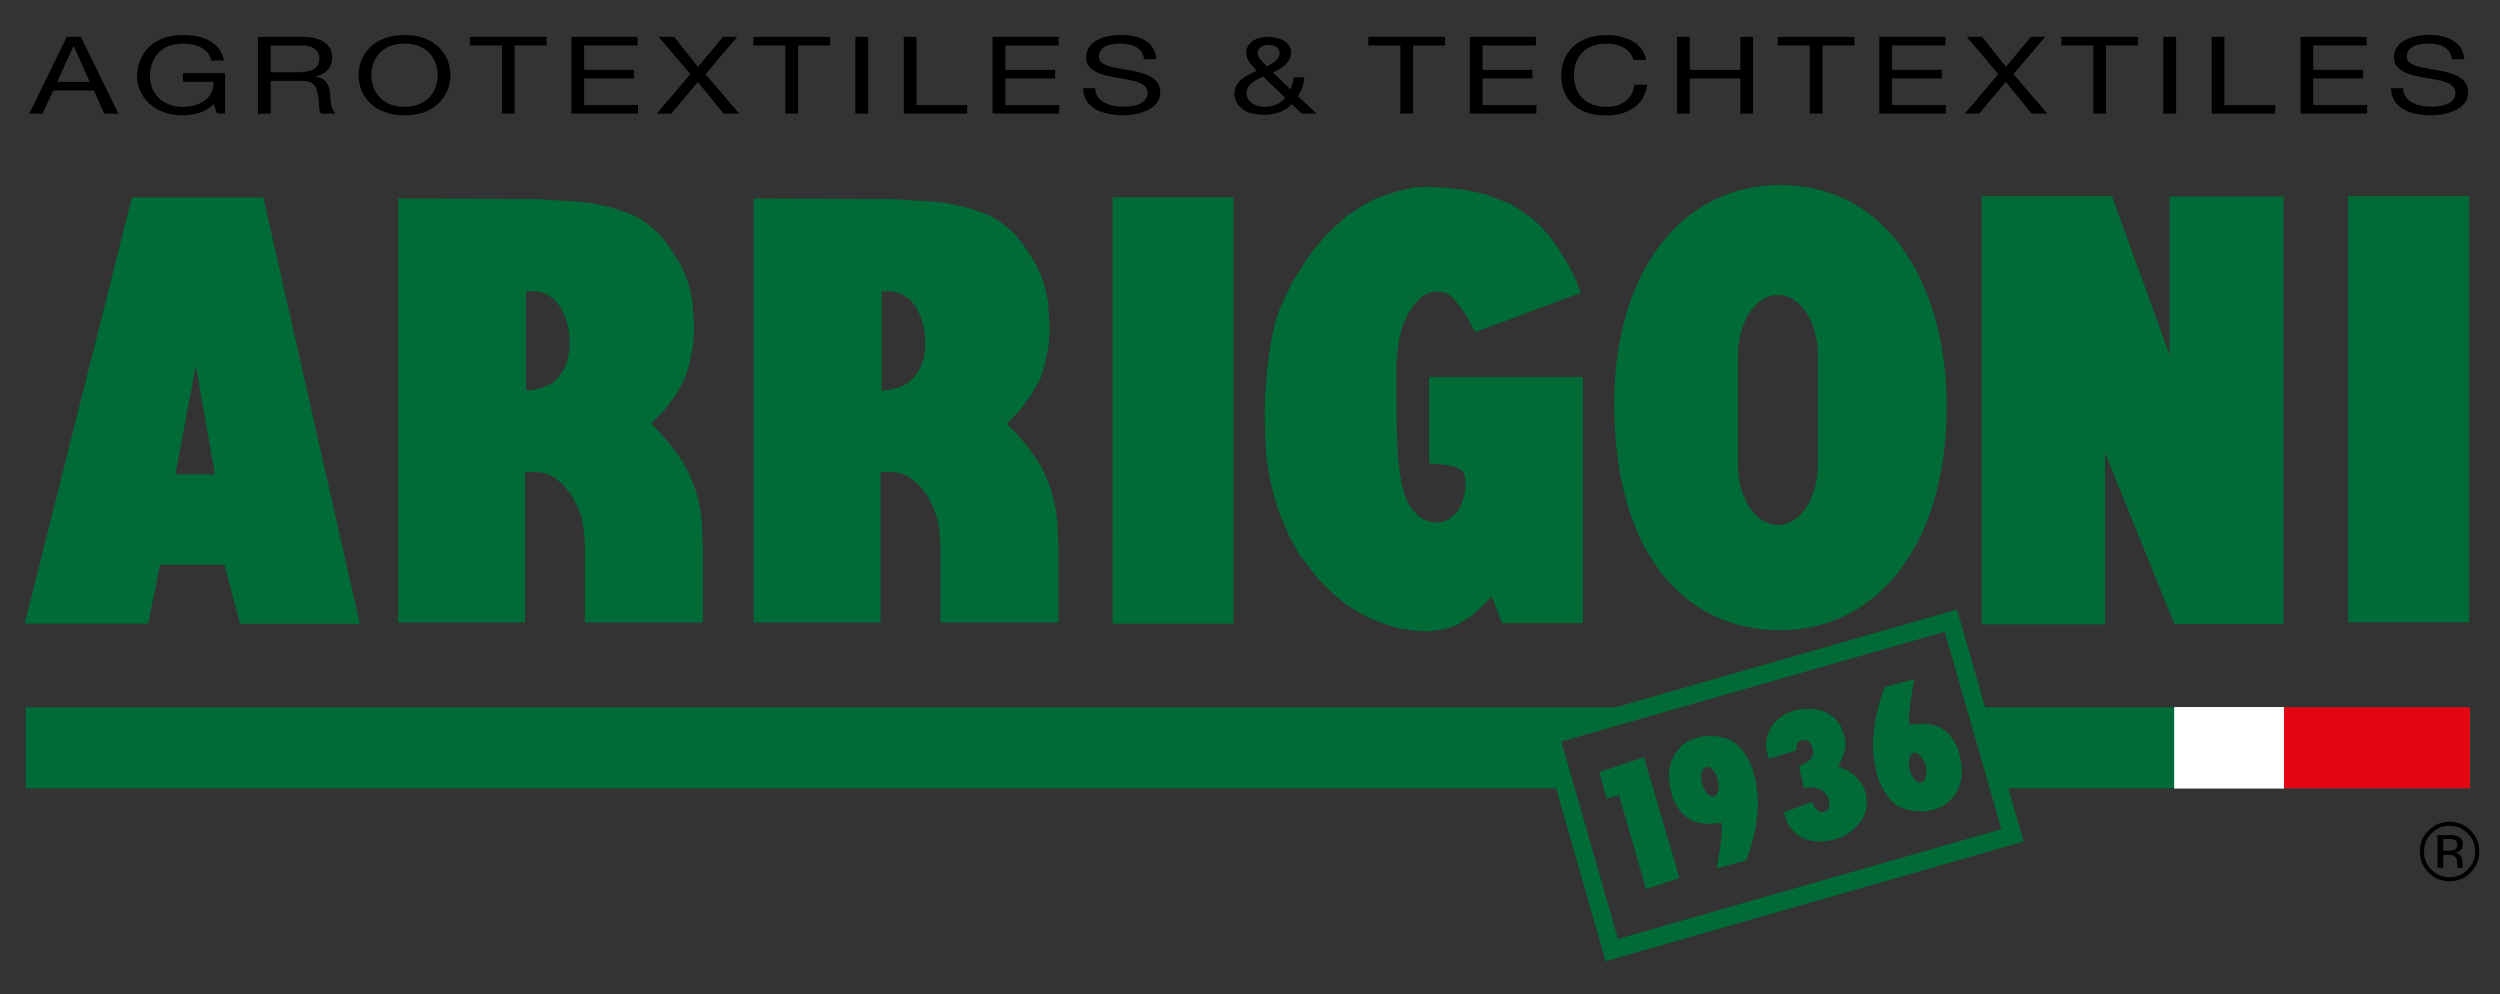 <?xml version="1.0" encoding="UTF-8"?> <!-- Generator: Adobe Illustrator 26.3.1, SVG Export Plug-In . SVG Version: 6.00 Build 0) --> <svg xmlns="http://www.w3.org/2000/svg" xmlns:xlink="http://www.w3.org/1999/xlink" version="1.1" x="0px" y="0px" viewBox="0 0 332.2 132.08" style="enable-background:new 0 0 332.2 132.08;" xml:space="preserve"><rect x="0" y="0" width="332.2" height="132.08" fill="#333333" stroke="none"/> <style type="text/css"> .st0{fill:#006B37;stroke:#006B37;stroke-width:0.165;stroke-miterlimit:3.864;} .st1{fill:#FFFFFF;stroke:#FFFFFF;stroke-width:0.165;stroke-miterlimit:3.864;} .st2{fill-rule:evenodd;clip-rule:evenodd;} .st3{fill:#006B37;} .st4{fill:none;stroke:#006B37;stroke-width:2.387;stroke-miterlimit:3.864;} .st5{fill:#E30613;stroke:#E30613;stroke-width:0.165;stroke-miterlimit:3.864;} .st6{display:none;} .st7{display:inline;} .st8{display:inline;fill-rule:evenodd;clip-rule:evenodd;fill:#FFFFFF;} .st9{display:inline;fill:#FFFFFF;stroke:#FFFFFF;stroke-width:0.165;stroke-miterlimit:3.864;} .st10{display:inline;fill:#FFFFFF;} .st11{display:inline;fill:none;stroke:#FFFFFF;stroke-width:2.387;stroke-miterlimit:3.864;} </style> <g id="LOGO_VERDE"> <g> <polygon class="st0" points="262.18,94.06 265.22,104.67 328.15,104.67 328.15,94.06 "></polygon> <polygon class="st0" points="205.61,97.72 218.38,94.06 3.5,94.06 3.5,104.67 207.6,104.67 "></polygon> </g> <rect x="288.99" y="94.04" class="st1" width="14.46" height="10.66"></rect> <path class="st2" d="M323.09,110.73c-0.66,0.66-0.99,1.47-0.99,2.41c0,0.95,0.33,1.75,0.98,2.42c0.66,0.67,1.46,1,2.41,1 c0.94,0,1.75-0.33,2.41-1c0.66-0.67,0.99-1.47,0.99-2.42c0-0.94-0.33-1.74-0.99-2.41c-0.66-0.67-1.47-1-2.41-1 C324.55,109.73,323.75,110.07,323.09,110.73L323.09,110.73z M328.29,115.94c-0.77,0.78-1.71,1.16-2.8,1.16 c-1.1,0-2.03-0.39-2.79-1.16c-0.76-0.77-1.15-1.7-1.15-2.8c0-1.09,0.39-2.02,1.16-2.79c0.77-0.77,1.7-1.15,2.78-1.15 c1.09,0,2.03,0.38,2.8,1.15c0.77,0.77,1.16,1.7,1.16,2.79C329.45,114.24,329.06,115.17,328.29,115.94L328.29,115.94z M326.23,111.64c-0.19-0.11-0.5-0.16-0.92-0.16h-0.65v1.57h0.69c0.32,0,0.57-0.03,0.73-0.1c0.3-0.12,0.45-0.34,0.45-0.68 C326.53,111.96,326.43,111.75,326.23,111.64L326.23,111.64z M325.42,110.96c0.54,0,0.93,0.05,1.18,0.16 c0.45,0.19,0.67,0.55,0.67,1.1c0,0.39-0.14,0.67-0.43,0.86c-0.15,0.1-0.36,0.17-0.63,0.21c0.34,0.05,0.59,0.2,0.75,0.43 c0.16,0.23,0.24,0.45,0.24,0.67v0.32c0,0.1,0,0.21,0.01,0.32c0.01,0.12,0.02,0.19,0.04,0.23l0.03,0.05h-0.72 c0-0.01-0.01-0.03-0.01-0.04c0-0.01-0.01-0.03-0.01-0.05l-0.02-0.14v-0.34c0-0.5-0.14-0.83-0.41-1c-0.16-0.09-0.45-0.14-0.85-0.14 h-0.6v1.71h-0.76v-4.34H325.42L325.42,110.96z"></path> <path class="st0" d="M34.92,26.31H17.59L3.39,82.78h16.23l1.56-7.8h8.74l2.03,7.83h15.76L34.92,26.31z M23.21,63.11l2.81-14.98 l2.65,14.98H23.21z"></path> <polygon class="st0" points="147.92,26.3 163.83,26.3 163.83,82.79 147.91,82.79 147.92,26.3 "></polygon> <polygon class="st0" points="312.1,26.13 328.02,26.13 328.02,82.62 312.1,82.62 312.1,26.13 "></polygon> <polygon class="st0" points="263.41,82.88 263.41,26.13 280.57,26.13 288.38,47.61 288.38,26.19 303.36,26.19 303.36,82.85 289,82.85 279.64,59.78 279.64,82.88 263.41,82.88 "></polygon> <path class="st3" d="M236.56,24.59c-13.11,0-22.06,11.47-22.06,29.11c0,19.12,8.84,30.04,22.06,30.04 c12.47,0,22.12-10.77,22.12-29.89C258.68,39.02,251.6,24.59,236.56,24.59z M241.56,61.81c0,4.4-2.38,7.96-5.31,7.96 c-2.93,0-5.31-3.56-5.31-7.96l0-14.66c0-4.4,2.38-7.96,5.31-7.96c2.93,0,5.31,3.56,5.31,7.96V61.81z"></path> <path class="st3" d="M140.57,70.62l-0.08-1.25l-0.16-1.48l-0.31-1.48L139.64,65l-0.55-1.4l-0.55-1.25l-0.7-1.17l-0.86-1.25 l-0.78-1.01l-1.09-1.25l-1.33-1.4l1.72-1.72l1.56-2.11l1.17-2.11l0.62-1.95l0.47-2.34l0.16-2.11l-0.08-1.87l-0.16-2.11l-0.47-2.11 l-0.47-1.33l-0.62-1.33l-0.86-1.41l-1.01-1.48l-0.94-1.17l-1.25-1.09l-1.17-0.86l-1.17-0.62l-1.25-0.47l-1.4-0.47l-1.4-0.31 L125.9,27l-2.11-0.23l-1.72-0.08l-3.28-0.23l-18.65-0.08l0,56.34h16.86V62.73h1.72l1.01,0.16l1.01,0.47l0.86,0.62l0.78,0.78 l0.78,1.01l0.86,1.64l0.55,1.56l0.23,1.41l0.16,2.03l0,10.3l15.68,0V72.8L140.57,70.62z M122.94,46.19l-0.23,1.56L122.23,49 l-0.78,1.17l-0.86,0.78l-1.17,0.55l-1.33,0.31l-0.94,0.08V38.7h1.33l1.25,0.31l1.09,0.7l0.86,1.01l0.7,1.41l0.39,1.48l0.16,1.33 L122.94,46.19z"></path> <path class="st3" d="M93.32,70.62l-0.08-1.25l-0.16-1.48l-0.31-1.48L92.39,65l-0.55-1.4l-0.55-1.25l-0.7-1.17l-0.86-1.25 l-0.78-1.01l-1.09-1.25l-1.33-1.4l1.72-1.72l1.56-2.11l1.17-2.11l0.62-1.95l0.47-2.34l0.16-2.11l-0.08-1.87L92,39.95l-0.47-2.11 l-0.47-1.33l-0.62-1.33l-0.86-1.41l-1.01-1.48l-0.94-1.17l-1.25-1.09l-1.17-0.86l-1.17-0.62l-1.25-0.47l-1.4-0.47l-1.4-0.31 L78.65,27l-2.11-0.23l-1.72-0.08l-3.28-0.23L52.9,26.37l0,56.34h16.86V62.73h1.72l1.01,0.16l1.01,0.47l0.86,0.62l0.78,0.78 l0.78,1.01l0.86,1.64l0.55,1.56l0.23,1.41l0.16,2.03l0,10.3l15.68,0V72.8L93.32,70.62z M75.69,46.19l-0.23,1.56L74.98,49 l-0.78,1.17l-0.86,0.78l-1.17,0.55l-1.33,0.31l-0.94,0.08V38.7h1.33l1.25,0.31l1.09,0.7l0.86,1.01l0.7,1.41l0.39,1.48l0.16,1.33 L75.69,46.19z"></path> <polygon class="st0" points="196.06,44.02 209.95,38.87 209.25,36.99 208.31,35.2 207.06,33.17 205.9,31.53 204.8,30.28 203.55,29.11 202.23,28.18 200.82,27.24 199.26,26.62 197.39,25.91 195.67,25.52 193.88,25.21 192.39,25.06 189.82,24.9 187.95,24.98 185.84,25.45 183.19,26.3 181.08,27.4 178.97,28.8 177.57,30.05 176.16,31.45 174.29,33.64 173.12,35.43 171.79,37.54 170.78,39.65 170.08,41.21 169.61,42.61 169.14,44.56 168.75,46.75 168.44,49.25 168.2,52.45 168.13,55.02 168.2,57.91 168.36,60.64 168.75,63.21 169.29,65.63 170.08,68.13 171.32,71.09 172.65,73.52 175.23,76.87 176.94,78.59 178.89,80.23 180.46,81.24 182.09,82.1 183.89,82.8 185.92,83.43 188.02,83.74 189.97,83.81 192,83.5 193.56,82.96 195.44,81.79 196.76,80.62 198.25,79.13 199.65,82.72 210.26,82.72 210.26,50.18 189.97,50.18 189.98,61.5 191.34,61.61 192.32,61.73 193.21,61.93 193.8,62.12 194.23,62.4 194.62,62.9 194.81,63.72 194.81,64.81 194.66,65.83 194.35,66.88 193.76,68.05 192.78,68.95 192.04,69.34 191.18,69.53 190.17,69.46 189.2,69.1 188.49,68.71 188.02,68.21 187.32,67.43 186.74,66.26 186.43,65.28 186.19,64.31 185.96,63.02 185.68,60.79 185.53,57.52 185.45,48.47 185.61,46.83 185.84,45.03 186.23,43.47 187.01,41.68 188.02,40.19 188.96,39.26 189.98,38.79 190.99,38.63 192,38.79 192.78,39.18 193.56,40.04 194.74,41.6 196.06,44.02 "></polygon> <polygon class="st0" points="212.61,102.66 218.39,100.71 223.07,116.63 218.78,118.03 215.19,105.55 213.55,106.02 212.61,102.66 "></polygon> <path class="st0" d="M233.45,105.51l-0.16-1.25l-0.27-1.21l-0.27-1.01l-0.39-0.86l-0.43-0.78l-0.74-1.01l-0.7-0.62l-0.94-0.51 l-1.25-0.31l-1.21-0.08l-0.9,0.08l-1.05,0.27l-0.94,0.43l-0.66,0.51l-0.78,0.86l-0.55,1.01l-0.31,1.13l-0.08,1.01l0.12,1.05 l0.2,0.98l0.27,0.97l0.51,0.98l0.55,0.74l0.59,0.55l0.82,0.55l0.9,0.27l1.33,0.14l1.17-0.1l0.53-0.1l0.04,0.35l0.02,0.37v0.59 l-0.08,0.94l-0.12,1.09l-0.2,1.21l-0.27,1.52l3.71-0.98l0.27-0.62l0.51-1.56l0.27-1.09l0.23-1.13l0.16-1.05l0.12-1.21l0.04-1.05 L233.45,105.51z M227.77,105.91c-0.62,0.17-1.38-0.61-1.68-1.73c-0.3-1.12-0.04-2.17,0.58-2.34c0.62-0.17,1.38,0.61,1.68,1.73 C228.66,104.7,228.4,105.75,227.77,105.91z"></path> <path class="st0" d="M260.53,101.41l-0.2-0.98l-0.27-0.98l-0.51-0.98l-0.55-0.74l-0.59-0.55l-0.82-0.54l-0.9-0.27l-1.33-0.14 l-1.17,0.1l-0.53,0.1l-0.04-0.35l-0.02-0.37v-0.58l0.08-0.94l0.12-1.09l0.2-1.21l0.27-1.52l-3.71,0.98l-0.27,0.62l-0.51,1.56 l-0.27,1.09l-0.23,1.13l-0.16,1.05l-0.12,1.21l-0.04,1.05l0.04,1.05l0.16,1.25l0.27,1.21l0.27,1.01l0.39,0.86l0.43,0.78l0.74,1.01 l0.7,0.62l0.94,0.51l1.25,0.31l1.21,0.08l0.9-0.08l1.05-0.27l0.94-0.43l0.66-0.51l0.78-0.86l0.55-1.01l0.31-1.13l0.08-1.01 L260.53,101.41z M255.36,104.04c-0.62,0.17-1.38-0.61-1.68-1.73c-0.3-1.12-0.04-2.17,0.58-2.34c0.62-0.17,1.38,0.61,1.68,1.73 C256.24,102.83,255.98,103.87,255.36,104.04z"></path> <polygon class="st0" points="234.95,100.16 234.83,99.71 234.79,99.3 234.77,98.92 234.79,98.49 234.89,97.96 235.05,97.43 235.28,96.92 235.61,96.42 235.98,95.95 236.57,95.44 236.88,95.19 237.31,94.93 237.78,94.72 238.17,94.58 238.69,94.45 239.16,94.37 239.57,94.31 240.06,94.27 240.43,94.27 240.82,94.27 241.31,94.35 241.7,94.43 242.07,94.54 242.36,94.64 242.73,94.82 243.04,95.01 243.42,95.27 243.75,95.52 244.1,95.93 244.39,96.34 244.64,96.83 244.84,97.28 245,97.82 245.09,98.35 245.13,98.78 245.11,99.25 245,99.85 244.8,100.44 244.61,100.94 244.35,101.43 244.08,101.84 244.37,101.98 244.78,102.17 245.17,102.35 245.7,102.62 246.09,102.88 246.34,103.09 246.69,103.44 246.99,103.77 247.26,104.14 247.51,104.55 247.69,104.96 247.84,105.47 247.92,105.88 247.96,106.33 247.98,106.87 247.9,107.48 247.77,107.97 247.63,108.36 247.34,108.88 247.04,109.29 246.65,109.76 246.22,110.15 245.8,110.5 245.23,110.87 244.62,111.17 244.02,111.38 243.44,111.54 242.87,111.63 242.3,111.71 241.82,111.73 241.21,111.71 240.53,111.61 240.04,111.46 239.42,111.17 239.03,110.93 238.62,110.58 238.3,110.31 238.09,110.05 237.84,109.74 237.62,109.39 237.47,109.06 237.27,108.47 237.15,107.99 240.72,106.66 240.77,106.8 240.84,106.95 241.02,107.25 241.29,107.58 241.51,107.76 241.76,107.95 241.99,108.02 242.25,108.03 242.52,107.97 242.73,107.85 242.93,107.68 243.06,107.44 243.14,107.11 243.16,106.74 243.1,106.31 242.97,105.92 242.73,105.51 242.44,105.16 242.07,104.9 241.7,104.75 241.25,104.61 240.76,104.55 240.27,104.55 239.77,104.61 239.14,101.9 239.59,101.68 239.96,101.45 240.29,101.24 240.61,100.98 240.86,100.61 241,100.2 241.02,99.85 240.98,99.54 240.88,99.19 240.72,98.9 240.49,98.56 240.16,98.33 239.9,98.25 239.55,98.23 239.16,98.33 238.93,98.5 238.73,98.76 238.64,99.07 238.6,99.66 235.12,100.71 234.95,100.16 "></polygon> <polygon class="st4" points="205.99,97.72 259.23,82.47 267.42,111 214.18,126.25 205.99,97.72 "></polygon> <path d="M186.08,6.04h-4.25V4.9h10.19v1.14h-4.25v9.05h-1.7V6.04z"></path> <path d="M195.3,4.9h8.8v1.14H197v3.24h6.62v1.14H197v3.53h7.16v1.14h-8.85V4.9z"></path> <path d="M217.04,7.97c-0.36-1.44-1.8-2.17-3.57-2.17c-3.04,0-4.32,2-4.32,4.13c0,2.33,1.29,4.27,4.34,4.27 c2.23,0,3.52-1.26,3.68-2.94h1.7c-0.32,2.54-2.3,4.08-5.52,4.08c-3.96,0-5.89-2.34-5.89-5.31c0-2.96,2.11-5.37,6.03-5.37 c2.66,0,4.86,1.14,5.25,3.31H217.04z"></path> <path d="M222.84,4.9h1.7v4.39h6.71V4.9h1.7v10.2h-1.7v-4.67h-6.71v4.67h-1.7V4.9z"></path> <path d="M240.49,6.04h-4.25V4.9h10.19v1.14h-4.25v9.05h-1.7V6.04z"></path> <path d="M249.71,4.9h8.8v1.14h-7.1v3.24h6.62v1.14h-6.62v3.53h7.16v1.14h-8.85V4.9z"></path> <path d="M265.53,9.85l-4.19-4.96h2.03l3.18,3.99l3.32-3.99h1.89l-4.21,4.96l4.48,5.24h-2.07l-3.43-4.21l-3.54,4.21h-1.91 L265.53,9.85z"></path> <path d="M278.16,6.04h-4.25V4.9h10.19v1.14h-4.25v9.05h-1.7V6.04z"></path> <path d="M287.46,4.9h1.7v10.2h-1.7V4.9z"></path> <path d="M293.88,4.9h1.7v9.06h6.75v1.14h-8.44V4.9z"></path> <path d="M305.68,4.9h8.8v1.14h-7.1v3.24H314v1.14h-6.62v3.53h7.16v1.14h-8.85V4.9z"></path> <path d="M325.83,7.88c-0.2-1.46-1.41-2.09-3.16-2.09c-1.43,0-2.86,0.41-2.86,1.74c0,1.26,2.04,1.44,4.09,1.81 c2.04,0.37,4.07,0.94,4.07,2.94c0,2.17-2.66,3.04-4.98,3.04c-2.86,0-5.27-1.11-5.27-3.6h1.61c0,1.71,1.79,2.46,3.71,2.46 c1.54,0,3.23-0.39,3.23-1.86c0-1.4-2.04-1.64-4.07-2c-2.04-0.36-4.09-0.83-4.09-2.7c0-2.07,2.3-2.98,4.62-2.98 c2.61,0,4.59,0.99,4.7,3.23H325.83z"></path> <path d="M171.62,13.82c-0.77,0.96-2.21,1.44-3.61,1.44c-3.44,0-3.98-1.96-3.98-2.78c0-1.6,1.36-2.4,2.98-3.08 c-0.71-0.81-1.41-1.36-1.41-2.4c0-1.11,1.03-2.1,2.87-2.1c1.59,0,3.09,0.7,3.09,2.09c0,1.21-1.16,2.09-2.39,2.64l2.3,2.24 c0.23-0.5,0.38-1.04,0.41-1.59h1.45c-0.12,1.2-0.32,1.61-0.86,2.51l2.48,2.3h-1.98L171.62,13.82z M167.85,10.17 c-1.2,0.54-2.21,1.09-2.21,2.3c0,1.03,1.2,1.73,2.43,1.73c1.16,0,2.09-0.47,2.71-1.21L167.85,10.17z M170.04,7.05 c0-0.59-0.55-1.09-1.46-1.09c-0.71,0-1.46,0.34-1.46,1.09c0,0.61,0.68,1.21,1.23,1.77C169.08,8.45,170.04,7.91,170.04,7.05z"></path> <path d="M8.87,4.9h1.88l4.98,10.2h-1.87l-1.39-3.07H7.07l-1.43,3.07H3.89L8.87,4.9z M7.6,10.88h4.32L9.8,6.12H9.76L7.6,10.88z"></path> <path d="M28.38,13.82c-0.98,1.07-2.59,1.51-4.09,1.51c-3.8,0-6.07-2.49-6.07-5.14c0-2.97,2.03-5.54,6.07-5.54c2.79,0,5,1,5.48,3.38 h-1.7C27.74,6.5,26.18,5.8,24.29,5.8c-3.09,0-4.37,2.14-4.37,4.33c0,2.13,1.54,4.07,4.37,4.07c2.62,0,4.2-1.47,4.09-3.33h-4.07 V9.72h5.59v5.37h-1.07L28.38,13.82z"></path> <path d="M34.27,4.9h6c2.39,0,3.87,1.04,3.87,2.67c0,1.23-0.68,2.24-2.21,2.59v0.03c1.48,0.23,1.78,1.1,1.91,2.1 c0.11,1,0.04,2.11,0.75,2.81h-1.89c-0.48-0.41-0.21-1.51-0.46-2.51c-0.18-1-0.48-1.84-2.12-1.84h-4.14v4.36h-1.7V4.9z M39.5,9.6 c1.59,0,2.94-0.33,2.94-1.81c0-1-0.68-1.74-2.27-1.74h-4.21V9.6H39.5z"></path> <path d="M53.75,4.65c4.05,0,6.1,2.57,6.1,5.34c0,2.77-2.05,5.34-6.1,5.34c-4.05,0-6.1-2.57-6.1-5.34 C47.65,7.22,49.7,4.65,53.75,4.65z M53.75,14.19c3.11,0,4.41-2.14,4.41-4.2c0-2.06-1.3-4.2-4.41-4.2c-3.1,0-4.41,2.14-4.41,4.2 C49.34,12.05,50.65,14.19,53.75,14.19z"></path> <path d="M66.69,6.04h-4.25V4.9h10.19v1.14h-4.25v9.05h-1.69V6.04z"></path> <path d="M75.92,4.9h8.8v1.14h-7.1v3.24h6.62v1.14h-6.62v3.53h7.16v1.14h-8.85V4.9z"></path> <path d="M91.73,9.85L87.53,4.9h2.04l3.18,3.99l3.32-3.99h1.89l-4.21,4.96l4.48,5.24h-2.07l-3.43-4.21l-3.54,4.21h-1.91L91.73,9.85z "></path> <path d="M104.36,6.04h-4.25V4.9h10.19v1.14h-4.25v9.05h-1.69V6.04z"></path> <path d="M113.66,4.9h1.7v10.2h-1.7V4.9z"></path> <path d="M120.08,4.9h1.7v9.06h6.75v1.14h-8.44V4.9z"></path> <path d="M131.88,4.9h8.8v1.14h-7.1v3.24h6.62v1.14h-6.62v3.53h7.16v1.14h-8.85V4.9z"></path> <path d="M152.03,7.88c-0.2-1.46-1.41-2.09-3.16-2.09c-1.43,0-2.85,0.41-2.85,1.74c0,1.26,2.04,1.44,4.09,1.81 c2.03,0.37,4.07,0.94,4.07,2.94c0,2.17-2.66,3.04-4.98,3.04c-2.86,0-5.27-1.11-5.27-3.6h1.61c0,1.71,1.79,2.46,3.71,2.46 c1.53,0,3.23-0.39,3.23-1.86c0-1.4-2.03-1.64-4.07-2c-2.03-0.36-4.09-0.83-4.09-2.7c0-2.07,2.3-2.98,4.62-2.98 c2.61,0,4.59,0.99,4.7,3.23H152.03z"></path> <rect x="303.58" y="94.06" class="st5" width="24.55" height="10.61"></rect> </g> <g id="LOGO_BIANCO" class="st6"> <g class="st7"> <polygon class="st1" points="262.04,94.06 265.09,104.67 328.01,104.67 328.01,94.06 "></polygon> <polygon class="st1" points="205.48,97.72 218.25,94.06 3.39,94.06 3.39,104.67 207.47,104.67 "></polygon> </g> <path class="st8" d="M323.09,110.73c-0.66,0.66-0.99,1.47-0.99,2.41c0,0.95,0.33,1.75,0.98,2.42c0.66,0.67,1.46,1,2.41,1 c0.94,0,1.75-0.33,2.41-1c0.66-0.67,0.99-1.47,0.99-2.42c0-0.94-0.33-1.74-0.99-2.41c-0.66-0.67-1.47-1-2.41-1 C324.55,109.73,323.75,110.07,323.09,110.73L323.09,110.73z M328.29,115.94c-0.77,0.78-1.71,1.16-2.8,1.16 c-1.1,0-2.03-0.39-2.79-1.16c-0.76-0.77-1.15-1.7-1.15-2.8c0-1.09,0.39-2.02,1.16-2.79c0.77-0.77,1.7-1.15,2.78-1.15 c1.09,0,2.03,0.38,2.8,1.15c0.77,0.77,1.16,1.7,1.16,2.79C329.45,114.24,329.06,115.17,328.29,115.94L328.29,115.94z M326.23,111.64c-0.19-0.11-0.5-0.16-0.92-0.16h-0.65v1.57h0.69c0.32,0,0.57-0.03,0.73-0.1c0.3-0.12,0.45-0.34,0.45-0.68 C326.53,111.96,326.43,111.75,326.23,111.64L326.23,111.64z M325.42,110.96c0.54,0,0.93,0.05,1.18,0.16 c0.45,0.19,0.67,0.55,0.67,1.1c0,0.39-0.14,0.67-0.43,0.86c-0.15,0.1-0.36,0.17-0.63,0.21c0.34,0.05,0.59,0.2,0.75,0.43 c0.16,0.23,0.24,0.45,0.24,0.67v0.32c0,0.1,0,0.21,0.01,0.32c0.01,0.12,0.02,0.19,0.04,0.23l0.03,0.05h-0.72 c0-0.01-0.01-0.03-0.01-0.04c0-0.01-0.01-0.03-0.01-0.05l-0.02-0.14v-0.34c0-0.5-0.14-0.83-0.41-1c-0.16-0.09-0.45-0.14-0.85-0.14 h-0.6v1.71h-0.76v-4.34H325.42L325.42,110.96z"></path> <path class="st9" d="M34.92,26.31H17.59L3.39,82.78h16.23l1.56-7.8h8.74l2.03,7.83h15.76L34.92,26.31z M23.21,63.11l2.81-14.98 l2.65,14.98H23.21z"></path> <polygon class="st9" points="147.92,26.3 163.83,26.3 163.83,82.79 147.91,82.79 147.92,26.3 "></polygon> <polygon class="st9" points="312.1,26.13 328.02,26.13 328.02,82.62 312.1,82.62 312.1,26.13 "></polygon> <polygon class="st9" points="263.41,82.88 263.41,26.13 280.57,26.13 288.38,47.61 288.38,26.19 303.36,26.19 303.36,82.85 289,82.85 279.64,59.78 279.64,82.88 263.41,82.88 "></polygon> <path class="st10" d="M236.56,24.59c-13.11,0-22.06,11.47-22.06,29.11c0,19.12,8.84,30.04,22.06,30.04 c12.47,0,22.12-10.77,22.12-29.89C258.68,39.02,251.6,24.59,236.56,24.59z M241.56,61.81c0,4.4-2.38,7.96-5.31,7.96 c-2.93,0-5.31-3.56-5.31-7.96l0-14.66c0-4.4,2.38-7.96,5.31-7.96c2.93,0,5.31,3.56,5.31,7.96V61.81z"></path> <path class="st10" d="M140.57,70.62l-0.08-1.25l-0.16-1.48l-0.31-1.48L139.64,65l-0.55-1.4l-0.55-1.25l-0.7-1.17l-0.86-1.25 l-0.78-1.01l-1.09-1.25l-1.33-1.4l1.72-1.72l1.56-2.11l1.17-2.11l0.62-1.95l0.47-2.34l0.16-2.11l-0.08-1.87l-0.16-2.11l-0.47-2.11 l-0.47-1.33l-0.62-1.33l-0.86-1.41l-1.01-1.48l-0.94-1.17l-1.25-1.09l-1.17-0.86l-1.17-0.62l-1.25-0.47l-1.4-0.47l-1.4-0.31 L125.9,27l-2.11-0.23l-1.72-0.08l-3.28-0.23l-18.65-0.08l0,56.34h16.86V62.73h1.72l1.01,0.16l1.01,0.47l0.86,0.62l0.78,0.78 l0.78,1.01l0.86,1.64l0.55,1.56l0.23,1.41l0.16,2.03l0,10.3l15.68,0V72.8L140.57,70.62z M122.94,46.19l-0.23,1.56L122.23,49 l-0.78,1.17l-0.86,0.78l-1.17,0.55l-1.33,0.31l-0.94,0.08V38.7h1.33l1.25,0.31l1.09,0.7l0.86,1.01l0.7,1.41l0.39,1.48l0.16,1.33 L122.94,46.19z"></path> <path class="st10" d="M93.32,70.62l-0.08-1.25l-0.16-1.48l-0.31-1.48L92.39,65l-0.55-1.4l-0.55-1.25l-0.7-1.17l-0.86-1.25 l-0.78-1.01l-1.09-1.25l-1.33-1.4l1.72-1.72l1.56-2.11l1.17-2.11l0.62-1.95l0.47-2.34l0.16-2.11l-0.08-1.87L92,39.95l-0.47-2.11 l-0.47-1.33l-0.62-1.33l-0.86-1.41l-1.01-1.48l-0.94-1.17l-1.25-1.09l-1.17-0.86l-1.17-0.62l-1.25-0.47l-1.4-0.47l-1.4-0.31 L78.65,27l-2.11-0.23l-1.72-0.08l-3.28-0.23L52.9,26.37l0,56.34h16.86V62.73h1.72l1.01,0.16l1.01,0.47l0.86,0.62l0.78,0.78 l0.78,1.01l0.86,1.64l0.55,1.56l0.23,1.41l0.16,2.03l0,10.3l15.68,0V72.8L93.32,70.62z M75.69,46.19l-0.23,1.56L74.98,49 l-0.78,1.17l-0.86,0.78l-1.17,0.55l-1.33,0.31l-0.94,0.08V38.7h1.33l1.25,0.31l1.09,0.7l0.86,1.01l0.7,1.41l0.39,1.48l0.16,1.33 L75.69,46.19z"></path> <polygon class="st9" points="196.06,44.02 209.95,38.87 209.25,36.99 208.31,35.2 207.06,33.17 205.9,31.53 204.8,30.28 203.55,29.11 202.23,28.18 200.82,27.24 199.26,26.62 197.39,25.91 195.67,25.52 193.88,25.21 192.39,25.06 189.82,24.9 187.95,24.98 185.84,25.45 183.19,26.3 181.08,27.4 178.97,28.8 177.57,30.05 176.16,31.45 174.29,33.64 173.12,35.43 171.79,37.54 170.78,39.65 170.08,41.21 169.61,42.61 169.14,44.56 168.75,46.75 168.44,49.25 168.2,52.45 168.13,55.02 168.2,57.91 168.36,60.64 168.75,63.21 169.29,65.63 170.08,68.13 171.32,71.09 172.65,73.52 175.23,76.87 176.94,78.59 178.89,80.23 180.46,81.24 182.09,82.1 183.89,82.8 185.92,83.43 188.02,83.74 189.97,83.81 192,83.5 193.56,82.96 195.44,81.79 196.76,80.62 198.25,79.13 199.65,82.72 210.26,82.72 210.26,50.18 189.97,50.18 189.98,61.5 191.34,61.61 192.32,61.73 193.21,61.93 193.8,62.12 194.23,62.4 194.62,62.9 194.81,63.72 194.81,64.81 194.66,65.83 194.35,66.88 193.76,68.05 192.78,68.95 192.04,69.34 191.18,69.53 190.17,69.46 189.2,69.1 188.49,68.71 188.02,68.21 187.32,67.43 186.74,66.26 186.43,65.28 186.19,64.31 185.96,63.02 185.68,60.79 185.53,57.52 185.45,48.47 185.61,46.83 185.84,45.03 186.23,43.47 187.01,41.68 188.02,40.19 188.96,39.26 189.98,38.79 190.99,38.63 192,38.79 192.78,39.18 193.56,40.04 194.74,41.6 196.06,44.02 "></polygon> <polygon class="st9" points="212.61,102.66 218.39,100.71 223.07,116.63 218.78,118.03 215.19,105.55 213.55,106.02 212.61,102.66 "></polygon> <path class="st9" d="M233.45,105.51l-0.16-1.25l-0.27-1.21l-0.27-1.01l-0.39-0.86l-0.43-0.78l-0.74-1.01l-0.7-0.62l-0.94-0.51 l-1.25-0.31l-1.21-0.08l-0.9,0.08l-1.05,0.27l-0.94,0.43l-0.66,0.51l-0.78,0.86l-0.55,1.01l-0.31,1.13l-0.08,1.01l0.12,1.05 l0.2,0.98l0.27,0.97l0.51,0.98l0.55,0.74l0.59,0.55l0.82,0.55l0.9,0.27l1.33,0.14l1.17-0.1l0.53-0.1l0.04,0.35l0.02,0.37v0.59 l-0.08,0.94l-0.12,1.09l-0.2,1.21l-0.27,1.52l3.71-0.98l0.27-0.62l0.51-1.56l0.27-1.09l0.23-1.13l0.16-1.05l0.12-1.21l0.04-1.05 L233.45,105.51z M227.77,105.91c-0.62,0.17-1.38-0.61-1.68-1.73c-0.3-1.12-0.04-2.17,0.58-2.34c0.62-0.17,1.38,0.61,1.68,1.73 C228.66,104.7,228.4,105.75,227.77,105.91z"></path> <path class="st9" d="M260.53,101.41l-0.2-0.98l-0.27-0.98l-0.51-0.98l-0.55-0.74l-0.59-0.55l-0.82-0.54l-0.9-0.27l-1.33-0.14 l-1.17,0.1l-0.53,0.1l-0.04-0.35l-0.02-0.37v-0.58l0.08-0.94l0.12-1.09l0.2-1.21l0.27-1.52l-3.71,0.98l-0.27,0.62l-0.51,1.56 l-0.27,1.09l-0.23,1.13l-0.16,1.05l-0.12,1.21l-0.04,1.05l0.04,1.05l0.16,1.25l0.27,1.21l0.27,1.01l0.39,0.86l0.43,0.78l0.74,1.01 l0.7,0.62l0.94,0.51l1.25,0.31l1.21,0.08l0.9-0.08l1.05-0.27l0.94-0.43l0.66-0.51l0.78-0.86l0.55-1.01l0.31-1.13l0.08-1.01 L260.53,101.41z M255.36,104.04c-0.62,0.17-1.38-0.61-1.68-1.73c-0.3-1.12-0.04-2.17,0.58-2.34c0.62-0.17,1.38,0.61,1.68,1.73 C256.24,102.83,255.98,103.87,255.36,104.04z"></path> <polygon class="st9" points="234.95,100.16 234.83,99.71 234.79,99.3 234.77,98.92 234.79,98.49 234.89,97.96 235.05,97.43 235.28,96.92 235.61,96.42 235.98,95.95 236.57,95.44 236.88,95.19 237.31,94.93 237.78,94.72 238.17,94.58 238.69,94.45 239.16,94.37 239.57,94.31 240.06,94.27 240.43,94.27 240.82,94.27 241.31,94.35 241.7,94.43 242.07,94.54 242.36,94.64 242.73,94.82 243.04,95.01 243.42,95.27 243.75,95.52 244.1,95.93 244.39,96.34 244.64,96.83 244.84,97.28 245,97.82 245.09,98.35 245.13,98.78 245.11,99.25 245,99.85 244.8,100.44 244.61,100.94 244.35,101.43 244.08,101.84 244.37,101.98 244.78,102.17 245.17,102.35 245.7,102.62 246.09,102.88 246.34,103.09 246.69,103.44 246.99,103.77 247.26,104.14 247.51,104.55 247.69,104.96 247.84,105.47 247.92,105.88 247.96,106.33 247.98,106.87 247.9,107.48 247.77,107.97 247.63,108.36 247.34,108.88 247.04,109.29 246.65,109.76 246.22,110.15 245.8,110.5 245.23,110.87 244.62,111.17 244.02,111.38 243.44,111.54 242.87,111.63 242.3,111.71 241.82,111.73 241.21,111.71 240.53,111.61 240.04,111.46 239.42,111.17 239.03,110.93 238.62,110.58 238.3,110.31 238.09,110.05 237.84,109.74 237.62,109.39 237.47,109.06 237.27,108.47 237.15,107.99 240.72,106.66 240.77,106.8 240.84,106.95 241.02,107.25 241.29,107.58 241.51,107.76 241.76,107.95 241.99,108.02 242.25,108.03 242.52,107.97 242.73,107.85 242.93,107.68 243.06,107.44 243.14,107.11 243.16,106.74 243.1,106.31 242.97,105.92 242.73,105.51 242.44,105.16 242.07,104.9 241.7,104.75 241.25,104.61 240.76,104.55 240.27,104.55 239.77,104.61 239.14,101.9 239.59,101.68 239.96,101.45 240.29,101.24 240.61,100.98 240.86,100.61 241,100.2 241.02,99.85 240.98,99.54 240.88,99.19 240.72,98.9 240.49,98.56 240.16,98.33 239.9,98.25 239.55,98.23 239.16,98.33 238.93,98.5 238.73,98.76 238.64,99.07 238.6,99.66 235.12,100.71 234.95,100.16 "></polygon> <polygon class="st11" points="205.99,97.72 259.23,82.47 267.42,111 214.18,126.25 205.99,97.72 "></polygon> <path class="st10" d="M186.08,6.04h-4.25V4.9h10.19v1.14h-4.25v9.05h-1.7V6.04z"></path> <path class="st10" d="M195.3,4.9h8.8v1.14H197v3.24h6.62v1.14H197v3.53h7.16v1.14h-8.85V4.9z"></path> <path class="st10" d="M217.04,7.97c-0.36-1.44-1.8-2.17-3.57-2.17c-3.04,0-4.32,2-4.32,4.13c0,2.33,1.29,4.27,4.34,4.27 c2.23,0,3.52-1.26,3.68-2.94h1.7c-0.32,2.54-2.3,4.08-5.52,4.08c-3.96,0-5.89-2.34-5.89-5.31c0-2.96,2.11-5.37,6.03-5.37 c2.66,0,4.86,1.14,5.25,3.31H217.04z"></path> <path class="st10" d="M222.84,4.9h1.7v4.39h6.71V4.9h1.7v10.2h-1.7v-4.67h-6.71v4.67h-1.7V4.9z"></path> <path class="st10" d="M240.49,6.04h-4.25V4.9h10.19v1.14h-4.25v9.05h-1.7V6.04z"></path> <path class="st10" d="M249.71,4.9h8.8v1.14h-7.1v3.24h6.62v1.14h-6.62v3.53h7.16v1.14h-8.85V4.9z"></path> <path class="st10" d="M265.53,9.85l-4.19-4.96h2.03l3.18,3.99l3.32-3.99h1.89l-4.21,4.96l4.48,5.24h-2.07l-3.43-4.21l-3.54,4.21 h-1.91L265.53,9.85z"></path> <path class="st10" d="M278.16,6.04h-4.25V4.9h10.19v1.14h-4.25v9.05h-1.7V6.04z"></path> <path class="st10" d="M287.46,4.9h1.7v10.2h-1.7V4.9z"></path> <path class="st10" d="M293.88,4.9h1.7v9.06h6.75v1.14h-8.44V4.9z"></path> <path class="st10" d="M305.68,4.9h8.8v1.14h-7.1v3.24H314v1.14h-6.62v3.53h7.16v1.14h-8.85V4.9z"></path> <path class="st10" d="M325.83,7.88c-0.2-1.46-1.41-2.09-3.16-2.09c-1.43,0-2.86,0.41-2.86,1.74c0,1.26,2.04,1.44,4.09,1.81 c2.04,0.37,4.07,0.94,4.07,2.94c0,2.17-2.66,3.04-4.98,3.04c-2.86,0-5.27-1.11-5.27-3.6h1.61c0,1.71,1.79,2.46,3.71,2.46 c1.54,0,3.23-0.39,3.23-1.86c0-1.4-2.04-1.64-4.07-2c-2.04-0.36-4.09-0.83-4.09-2.7c0-2.07,2.3-2.98,4.62-2.98 c2.61,0,4.59,0.99,4.7,3.23H325.83z"></path> <path class="st10" d="M171.62,13.82c-0.77,0.96-2.21,1.44-3.61,1.44c-3.44,0-3.98-1.96-3.98-2.78c0-1.6,1.36-2.4,2.98-3.08 c-0.71-0.81-1.41-1.36-1.41-2.4c0-1.11,1.03-2.1,2.87-2.1c1.59,0,3.09,0.7,3.09,2.09c0,1.21-1.16,2.09-2.39,2.64l2.3,2.24 c0.23-0.5,0.38-1.04,0.41-1.59h1.45c-0.12,1.2-0.32,1.61-0.86,2.51l2.48,2.3h-1.98L171.62,13.82z M167.85,10.17 c-1.2,0.54-2.21,1.09-2.21,2.3c0,1.03,1.2,1.73,2.43,1.73c1.16,0,2.09-0.47,2.71-1.21L167.85,10.17z M170.04,7.05 c0-0.59-0.55-1.09-1.46-1.09c-0.71,0-1.46,0.34-1.46,1.09c0,0.61,0.68,1.21,1.23,1.77C169.08,8.45,170.04,7.91,170.04,7.05z"></path> <path class="st10" d="M8.87,4.9h1.88l4.98,10.2h-1.87l-1.39-3.07H7.07l-1.43,3.07H3.89L8.87,4.9z M7.6,10.88h4.32L9.8,6.12H9.76 L7.6,10.88z"></path> <path class="st10" d="M28.38,13.82c-0.98,1.07-2.59,1.51-4.09,1.51c-3.8,0-6.07-2.49-6.07-5.14c0-2.97,2.03-5.54,6.07-5.54 c2.79,0,5,1,5.48,3.38h-1.7C27.74,6.5,26.18,5.8,24.29,5.8c-3.09,0-4.37,2.14-4.37,4.33c0,2.13,1.54,4.07,4.37,4.07 c2.62,0,4.2-1.47,4.09-3.33h-4.07V9.72h5.59v5.37h-1.07L28.38,13.82z"></path> <path class="st10" d="M34.27,4.9h6c2.39,0,3.87,1.04,3.87,2.67c0,1.23-0.68,2.24-2.21,2.59v0.03c1.48,0.23,1.78,1.1,1.91,2.1 c0.11,1,0.04,2.11,0.75,2.81h-1.89c-0.48-0.41-0.21-1.51-0.46-2.51c-0.18-1-0.48-1.84-2.12-1.84h-4.14v4.36h-1.7V4.9z M39.5,9.6 c1.59,0,2.94-0.33,2.94-1.81c0-1-0.68-1.74-2.27-1.74h-4.21V9.6H39.5z"></path> <path class="st10" d="M53.75,4.65c4.05,0,6.1,2.57,6.1,5.34c0,2.77-2.05,5.34-6.1,5.34c-4.05,0-6.1-2.57-6.1-5.34 C47.65,7.22,49.7,4.65,53.75,4.65z M53.75,14.19c3.11,0,4.41-2.14,4.41-4.2c0-2.06-1.3-4.2-4.41-4.2c-3.1,0-4.41,2.14-4.41,4.2 C49.34,12.05,50.65,14.19,53.75,14.19z"></path> <path class="st10" d="M66.69,6.04h-4.25V4.9h10.19v1.14h-4.25v9.05h-1.69V6.04z"></path> <path class="st10" d="M75.92,4.9h8.8v1.14h-7.1v3.24h6.62v1.14h-6.62v3.53h7.16v1.14h-8.85V4.9z"></path> <path class="st10" d="M91.73,9.85L87.53,4.9h2.04l3.18,3.99l3.32-3.99h1.89l-4.21,4.96l4.48,5.24h-2.07l-3.43-4.21l-3.54,4.21 h-1.91L91.73,9.85z"></path> <path class="st10" d="M104.36,6.04h-4.25V4.9h10.19v1.14h-4.25v9.05h-1.69V6.04z"></path> <path class="st10" d="M113.66,4.9h1.7v10.2h-1.7V4.9z"></path> <path class="st10" d="M120.08,4.9h1.7v9.06h6.75v1.14h-8.44V4.9z"></path> <path class="st10" d="M131.88,4.9h8.8v1.14h-7.1v3.24h6.62v1.14h-6.62v3.53h7.16v1.14h-8.85V4.9z"></path> <path class="st10" d="M152.03,7.88c-0.2-1.46-1.41-2.09-3.16-2.09c-1.43,0-2.85,0.41-2.85,1.74c0,1.26,2.04,1.44,4.09,1.81 c2.03,0.37,4.07,0.94,4.07,2.94c0,2.17-2.66,3.04-4.98,3.04c-2.86,0-5.27-1.11-5.27-3.6h1.61c0,1.71,1.79,2.46,3.71,2.46 c1.53,0,3.23-0.39,3.23-1.86c0-1.4-2.03-1.64-4.07-2c-2.03-0.36-4.09-0.83-4.09-2.7c0-2.07,2.3-2.98,4.62-2.98 c2.61,0,4.59,0.99,4.7,3.23H152.03z"></path> </g> </svg> 